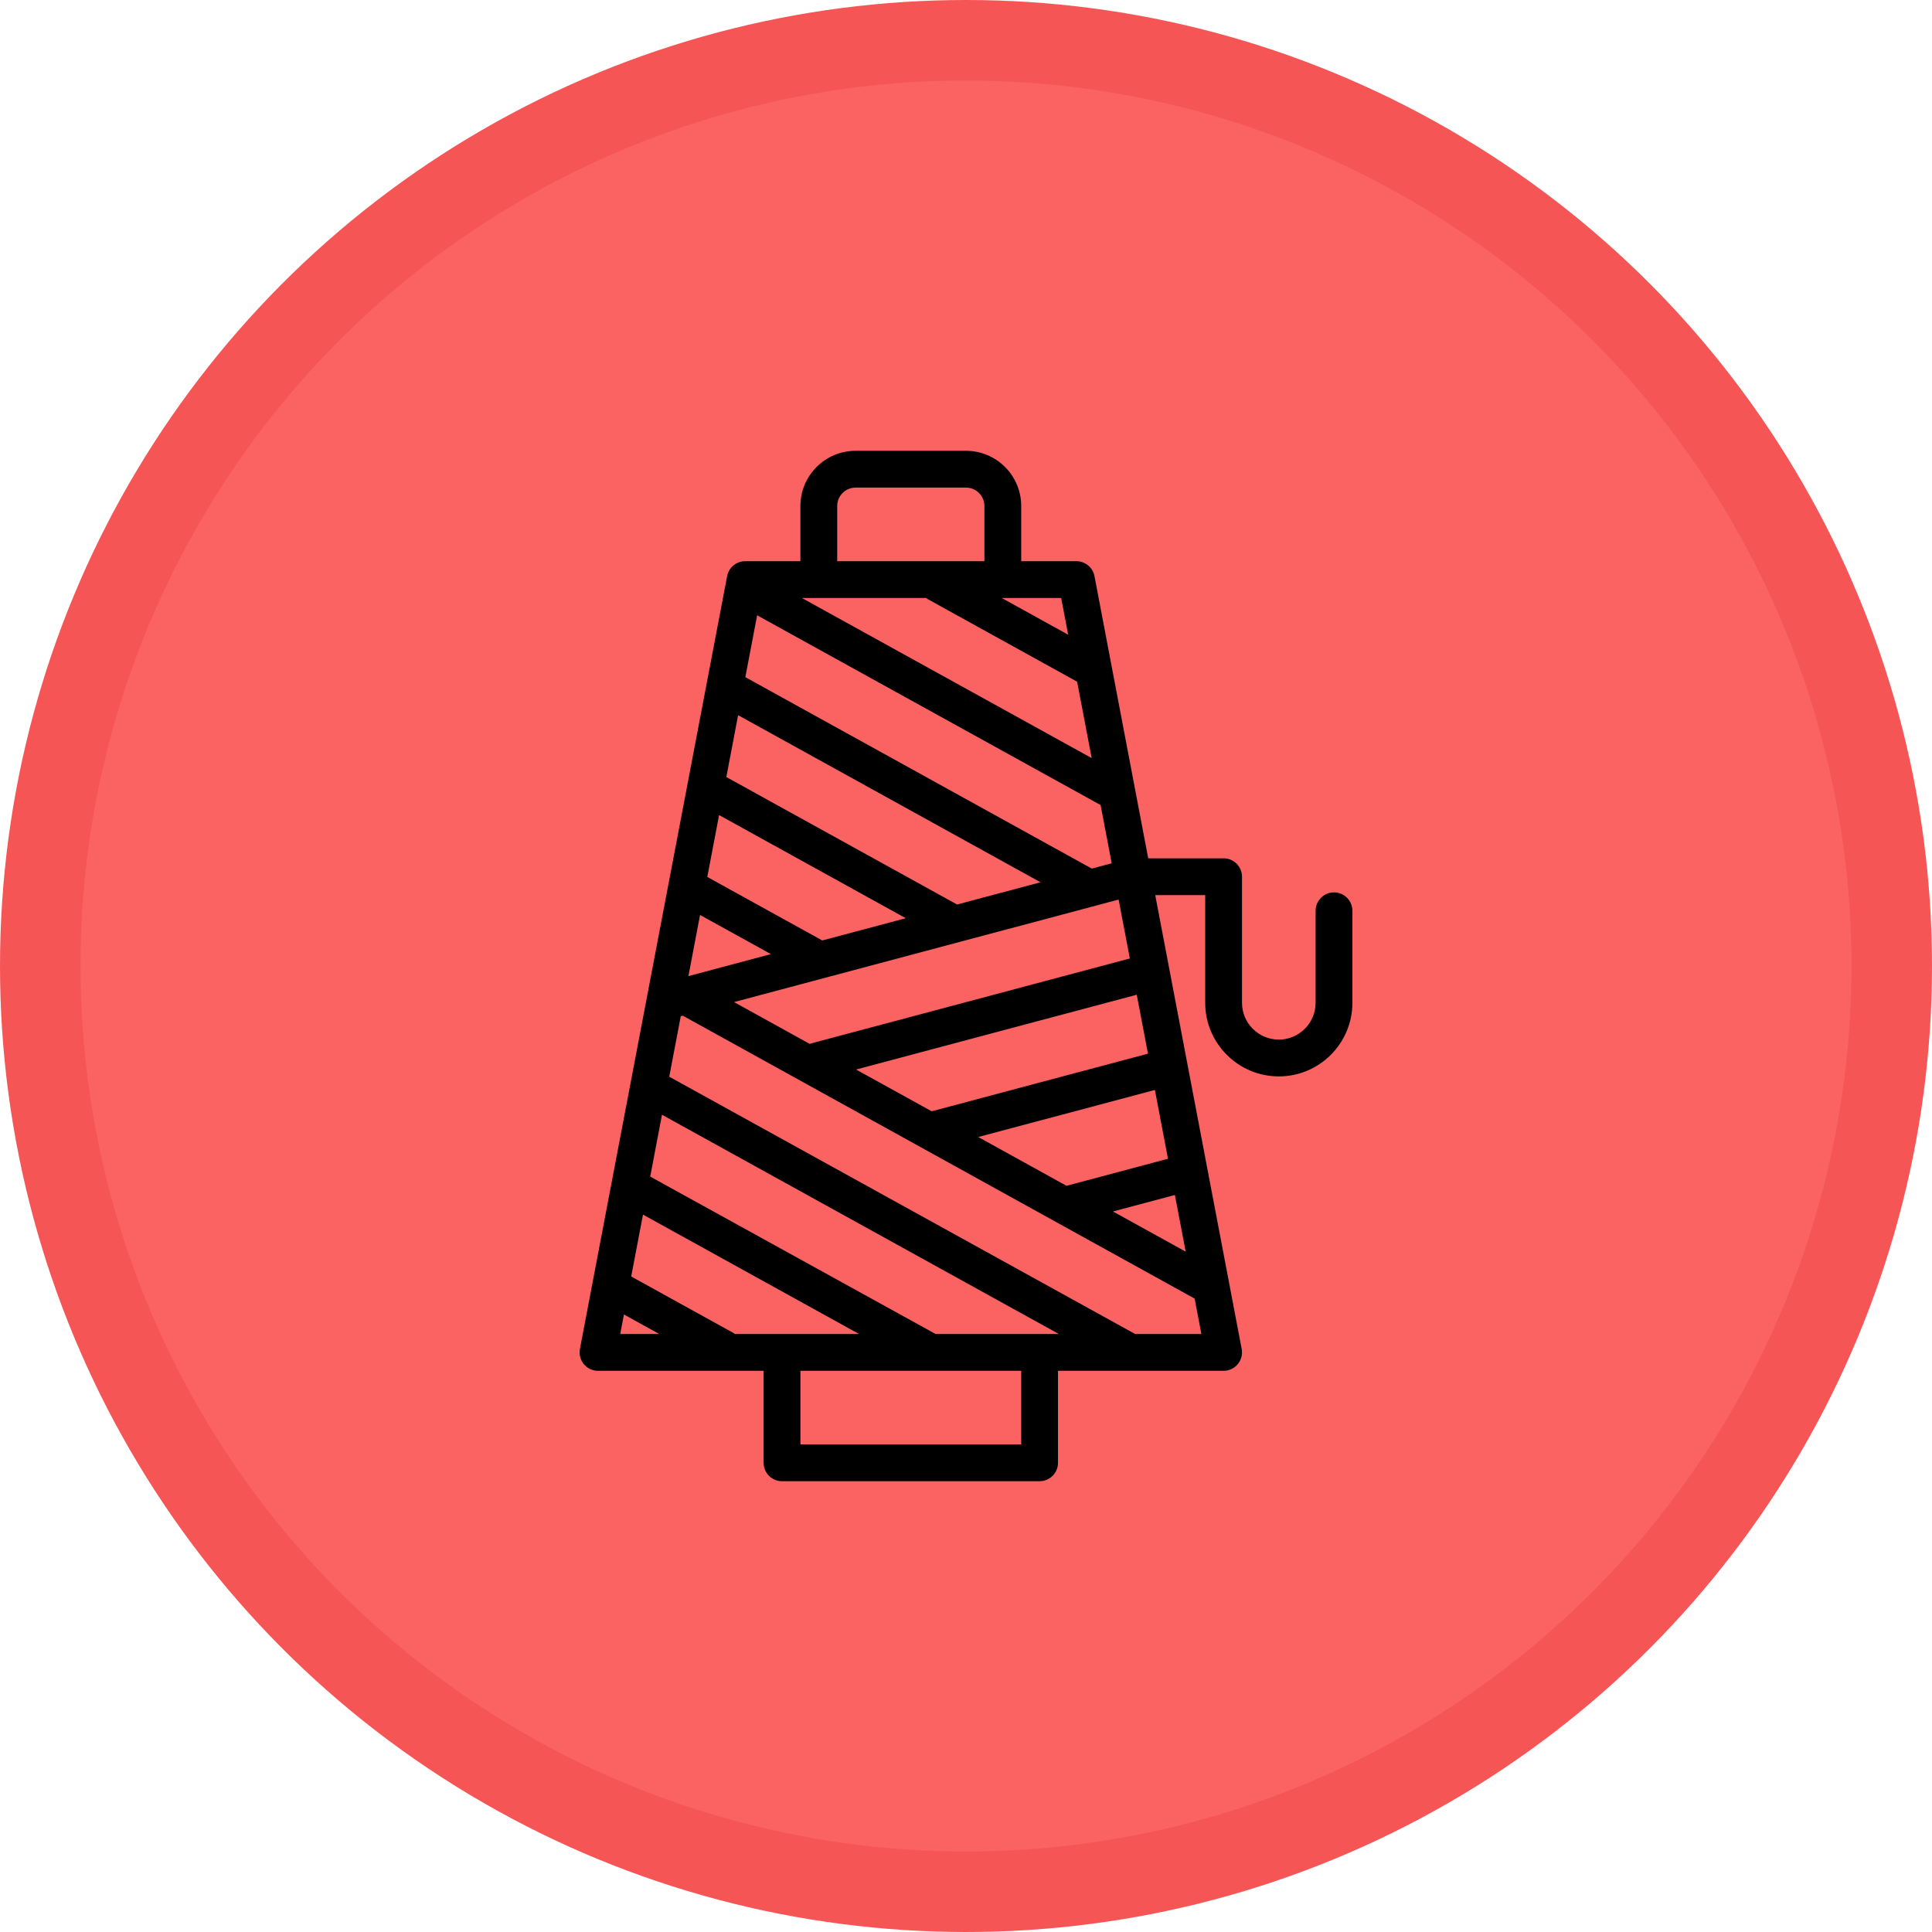 <?xml version="1.0" encoding="UTF-8"?>
<svg width="120px" height="120px" viewBox="0 0 120 120" version="1.1" xmlns="http://www.w3.org/2000/svg" xmlns:xlink="http://www.w3.org/1999/xlink">
    <title>Tèxtil, confecció i pell</title>
    <defs>
        <filter color-interpolation-filters="auto" id="filter-1">
            <feColorMatrix in="SourceGraphic" type="matrix" values="0 0 0 0 1 0 0 0 0 1 0 0 0 0 1 0 0 0 1 0"></feColorMatrix>
        </filter>
    </defs>
    <g id="Tèxtil,-confecció-i-pell" stroke="none" stroke-width="1" fill="none" fill-rule="evenodd">
        <circle id="Oval" stroke="#F65555" stroke-width="5" fill="#FB6262" cx="60" cy="60" r="57.5"></circle>
        <g filter="url(#filter-1)" id="noun-yarn-4052497">
            <g transform="translate(36, 28)">
                <path d="M46.857,27.428 C46.226,27.428 45.714,27.94 45.714,28.571 L45.714,34.286 C45.714,35.547 44.689,36.571 43.429,36.571 C42.168,36.571 41.143,35.547 41.143,34.286 L41.143,26.455 C41.143,25.823 40.632,25.312 40,25.312 L35.318,25.312 L31.98,7.785 C31.877,7.248 31.406,6.857 30.857,6.857 L27.429,6.857 L27.429,3.429 C27.429,1.538 25.89,3.56944545e-15 24,3.56944545e-15 L17.143,3.56944545e-15 C15.253,3.56944545e-15 13.714,1.538 13.714,3.429 L13.714,6.857 L10.286,6.857 C9.737,6.857 9.266,7.248 9.163,7.786 L0.02,55.786 C-0.044,56.12 0.046,56.467 0.263,56.728 C0.48,56.991 0.803,57.143 1.143,57.143 L11.429,57.143 L11.429,62.857 C11.429,63.489 11.94,64 12.572,64 L28.571,64 C29.203,64 29.714,63.489 29.714,62.857 L29.714,57.143 L40,57.143 C40.34,57.143 40.663,56.991 40.881,56.728 C41.097,56.466 41.186,56.12 41.123,55.786 L35.754,27.598 L38.857,27.598 L38.857,34.286 C38.857,36.805 40.908,38.857 43.429,38.857 C45.95,38.857 48,36.805 48,34.286 L48,28.571 C48,27.94 47.489,27.428 46.857,27.428 L46.857,27.428 Z M35.303,37.445 L21.868,41.024 L17.173,38.43 L34.605,33.784 L35.303,37.445 Z M34.176,31.532 L14.361,36.813 C14.339,36.819 14.323,36.835 14.301,36.843 L9.591,34.24 L33.48,27.873 L34.176,31.532 Z M26.286,9.143 L29.912,9.143 L30.347,11.424 L26.221,9.143 L26.286,9.143 Z M16,3.429 C16,2.799 16.512,2.286 17.143,2.286 L24,2.286 C24.631,2.286 25.143,2.799 25.143,3.429 L25.143,6.858 L16,6.858 L16,3.429 Z M14.857,9.143 L21.533,9.143 C21.557,9.16 21.573,9.185 21.599,9.199 L30.902,14.342 L31.806,19.086 L13.807,9.143 L14.857,9.143 Z M11.027,10.217 L32.361,22.003 L33.05,25.621 L31.815,25.95 L10.294,14.059 L11.027,10.217 Z M9.845,16.421 L28.628,26.799 L23.446,28.181 L9.114,20.263 L9.845,16.421 Z M8.664,22.625 L20.258,29.031 L15.072,30.413 L7.931,26.468 L8.664,22.625 Z M7.481,28.83 L11.884,31.262 L6.758,32.629 L7.481,28.83 Z M2.524,54.858 L2.754,53.646 L4.948,54.858 L2.524,54.858 Z M9.633,54.858 C9.605,54.84 9.589,54.812 9.56,54.796 L3.205,51.284 L3.937,47.441 L17.358,54.858 L9.633,54.858 Z M27.429,61.715 L13.715,61.715 L13.715,57.144 L27.429,57.144 L27.429,61.715 Z M28.572,54.858 L22.114,54.858 L4.386,45.079 L5.117,41.239 L29.768,54.858 L28.572,54.858 Z M38.62,54.858 L34.506,54.858 C34.455,54.832 5.568,38.876 5.568,38.876 L6.283,35.122 L6.413,35.087 C6.423,35.094 38.201,52.659 38.201,52.659 L38.62,54.858 Z M37.645,49.742 L33.13,47.247 L36.975,46.223 L37.645,49.742 Z M36.546,43.972 L30.241,45.651 L24.759,42.622 L35.732,39.699 L36.546,43.972 Z" id="Shape" fill="#000000" fill-rule="nonzero"></path>
            </g>
        </g>
    </g>
</svg>